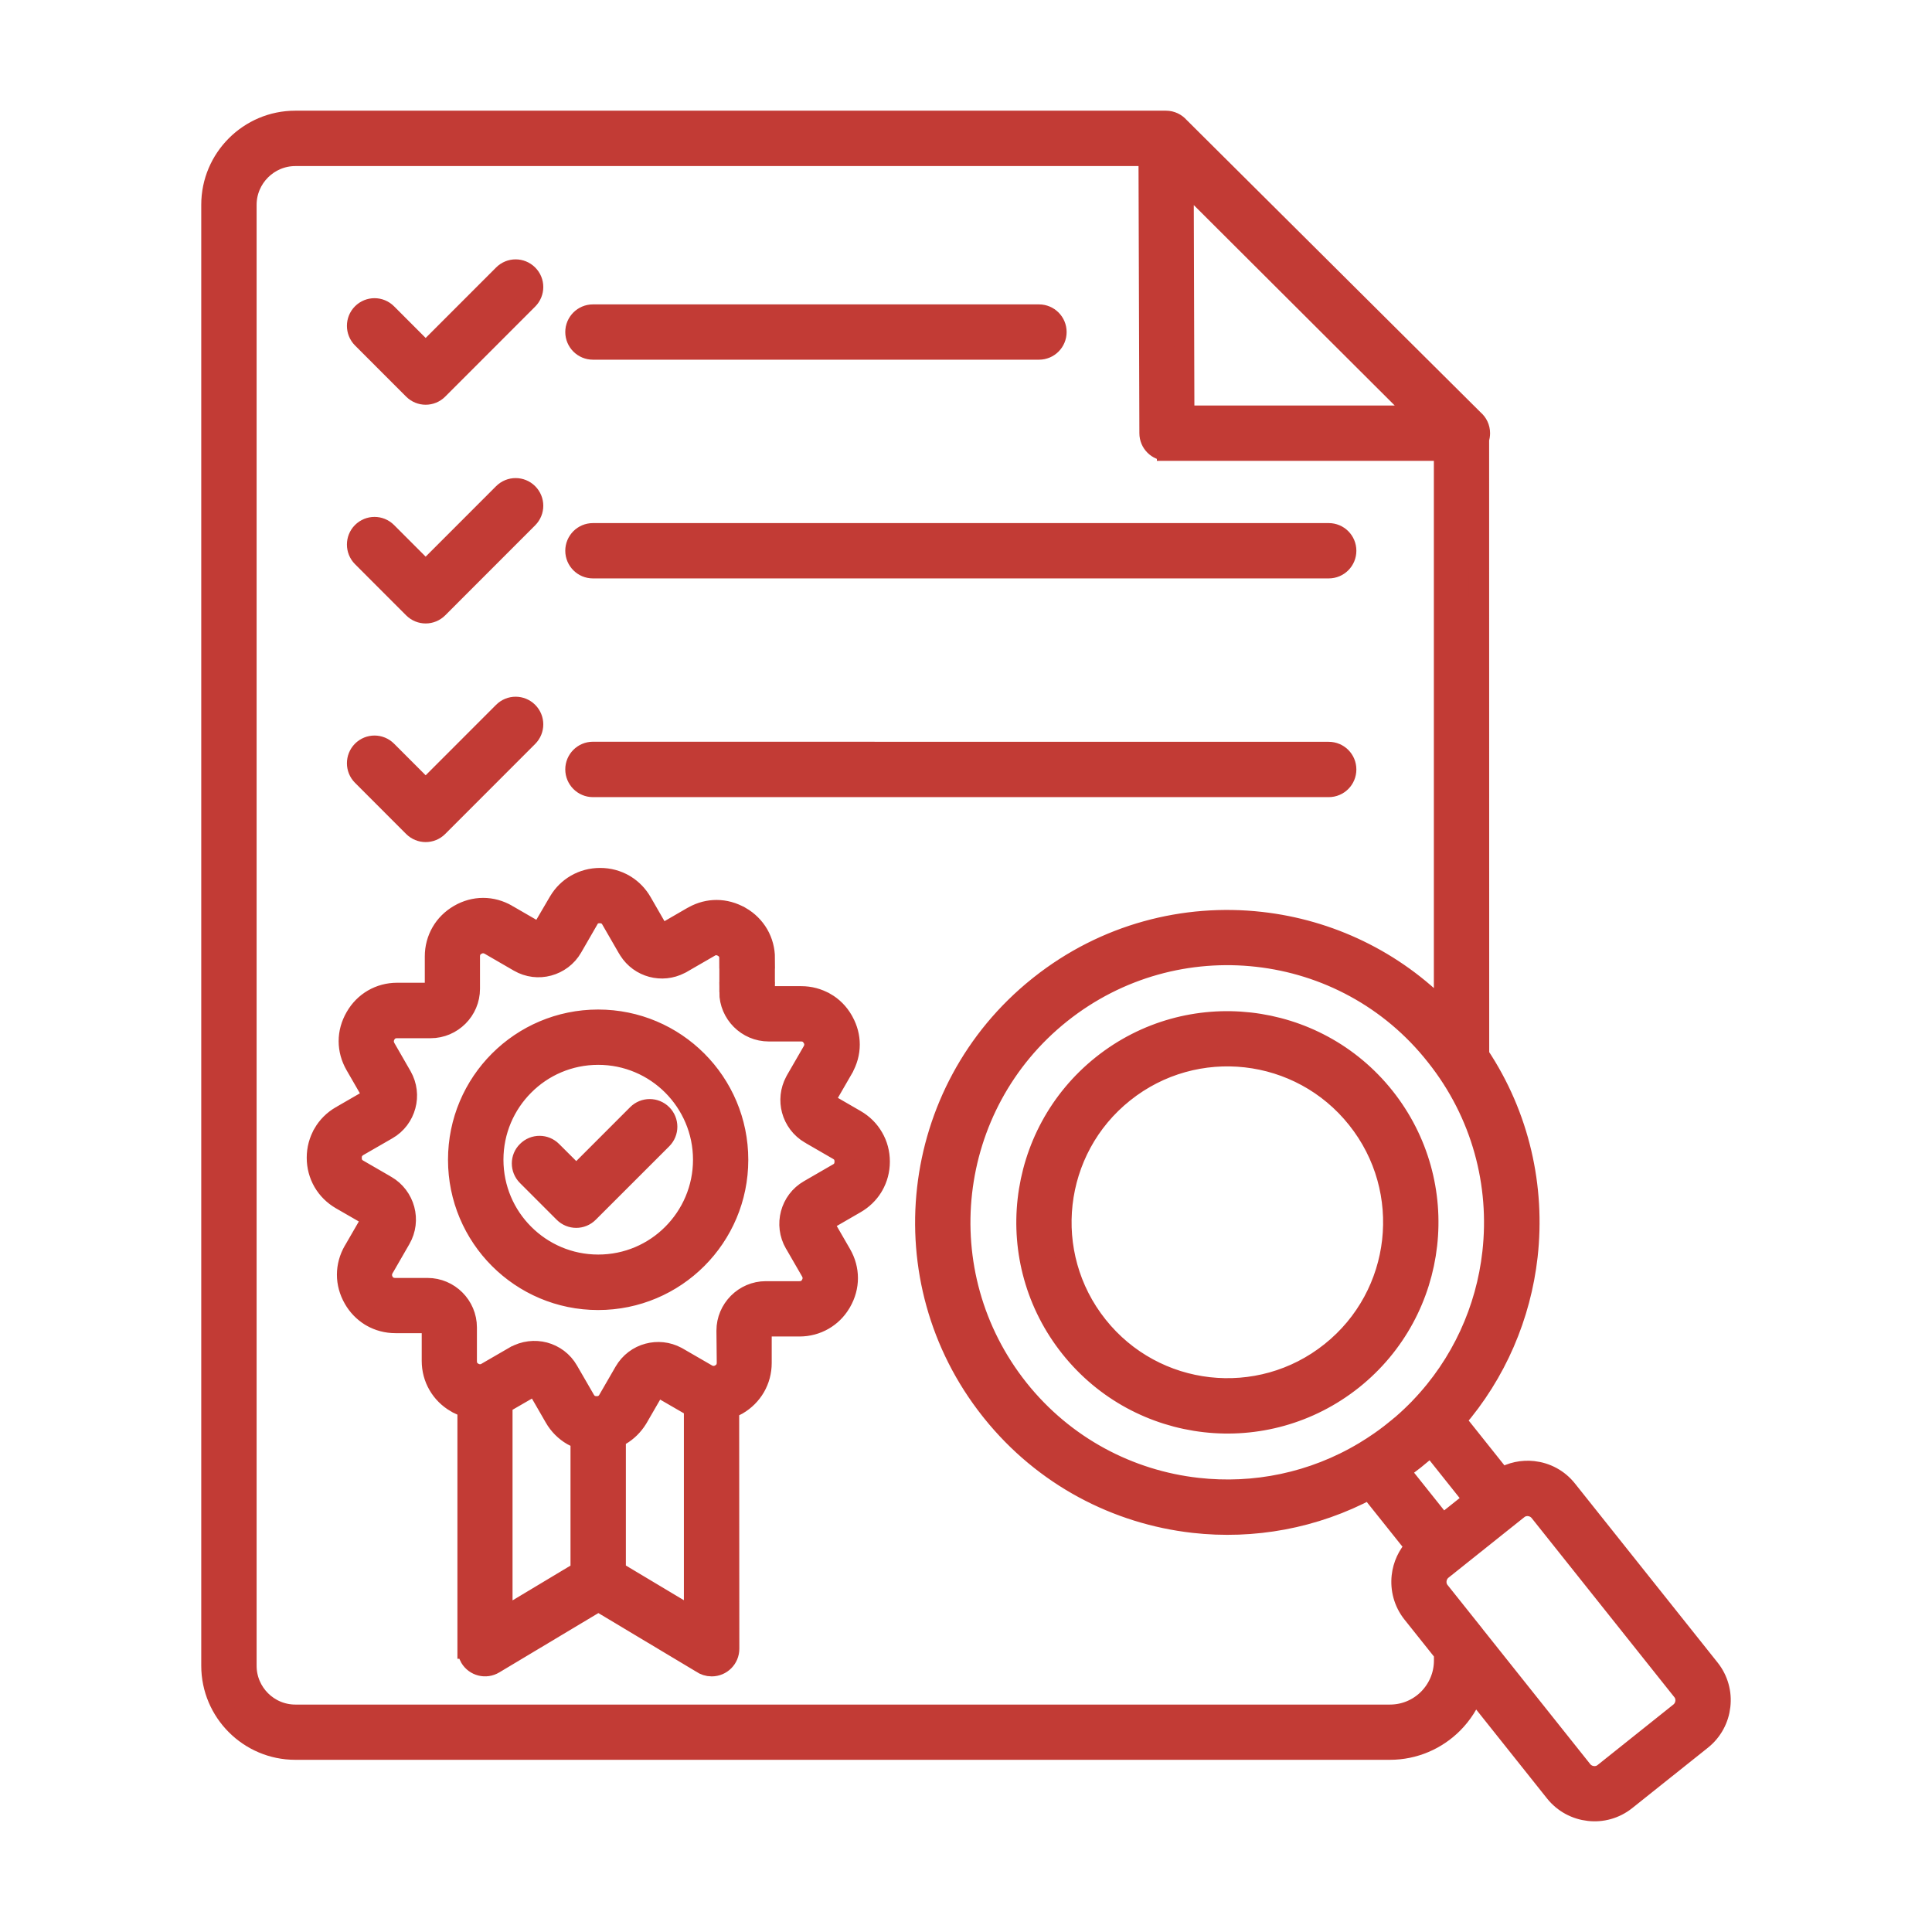 <svg xmlns="http://www.w3.org/2000/svg" fill="none" viewBox="0 0 96 96" height="96" width="96">
<path stroke="#C23B35" fill="#C23B35" d="M73.27 81.242C73.294 81.27 73.317 81.297 73.337 81.329L78.629 87.972C78.759 88.133 78.944 88.228 79.137 88.251C79.334 88.275 79.538 88.224 79.7 88.09L83.465 85.085C83.626 84.955 83.721 84.77 83.744 84.577C83.768 84.38 83.717 84.175 83.583 84.014L76.497 75.119C76.367 74.957 76.182 74.863 75.989 74.839C75.792 74.816 75.588 74.867 75.426 75.001L75.001 75.339L72.086 77.666L71.661 78.005C71.5 78.135 71.405 78.32 71.382 78.513C71.358 78.71 71.409 78.915 71.543 79.076L73.27 81.242ZM73.239 84.002C73.014 84.624 72.656 85.184 72.196 85.644C71.393 86.448 70.284 86.944 69.064 86.944H14.671C13.522 86.944 12.479 86.475 11.724 85.719C10.968 84.963 10.5 83.92 10.5 82.77V10.174C10.5 9.024 10.968 7.981 11.724 7.225C12.479 6.469 13.522 6 14.671 6H57.937C58.2 6 58.436 6.118 58.598 6.303L73.234 20.86C73.423 21.022 73.541 21.258 73.541 21.526C73.541 21.624 73.526 21.719 73.494 21.806L73.498 52.429C75.513 55.457 76.288 59.001 75.906 62.415C75.572 65.376 74.364 68.235 72.333 70.578L74.615 73.441C75.099 73.149 75.65 73.039 76.185 73.098C76.827 73.169 77.437 73.484 77.869 74.028L84.956 82.923C85.385 83.462 85.558 84.128 85.483 84.766C85.412 85.407 85.097 86.018 84.555 86.451L80.789 89.456C80.25 89.885 79.585 90.058 78.948 89.983C78.31 89.912 77.696 89.597 77.263 89.054L73.239 84.002ZM70.331 76.859C69.942 77.265 69.709 77.785 69.65 78.32C69.579 78.958 69.749 79.624 70.178 80.163L71.751 82.136V82.514C71.751 83.254 71.448 83.924 70.965 84.412C70.477 84.9 69.808 85.199 69.068 85.199H14.675C14.01 85.199 13.404 84.928 12.963 84.487C12.523 84.046 12.251 83.439 12.251 82.774V10.178C12.251 9.512 12.523 8.906 12.963 8.465C13.404 8.024 14.01 7.752 14.675 7.752H57.071L57.115 21.526C57.115 22.007 57.504 22.396 57.984 22.396V22.4H71.748V50.264C69.257 47.697 66.027 46.188 62.663 45.81C58.865 45.381 54.903 46.397 51.673 48.957C51.642 48.98 51.61 49.004 51.579 49.032C48.364 51.615 46.495 55.257 46.066 59.061C45.637 62.861 46.652 66.826 49.21 70.059C49.233 70.09 49.257 70.122 49.285 70.153C51.866 73.37 55.505 75.241 59.306 75.67C62.261 76.005 65.319 75.461 68.049 74L70.331 76.859ZM54.761 52.922C52.605 54.643 51.35 57.077 51.063 59.62C50.776 62.16 51.46 64.81 53.18 66.968C54.899 69.126 57.331 70.382 59.873 70.669C62.41 70.957 65.058 70.272 67.215 68.555C69.371 66.834 70.626 64.401 70.913 61.857C71.201 59.317 70.516 56.667 68.8 54.509C67.081 52.351 64.649 51.095 62.108 50.808C59.566 50.52 56.918 51.201 54.761 52.922ZM61.911 52.54C59.814 52.304 57.626 52.867 55.847 54.289C54.069 55.706 53.034 57.714 52.798 59.809C52.562 61.908 53.125 64.097 54.545 65.877C55.962 67.657 57.968 68.693 60.062 68.929C62.159 69.165 64.347 68.602 66.125 67.181C67.903 65.763 68.938 63.755 69.174 61.66C69.41 59.561 68.848 57.372 67.427 55.592C66.011 53.812 64.004 52.776 61.911 52.54ZM70.386 72.449C70.634 72.252 70.87 72.048 71.098 71.839L73.231 74.516L73.223 74.524L71.681 75.753L69.548 73.079C69.796 72.906 70.048 72.721 70.3 72.52C70.331 72.497 70.359 72.473 70.386 72.449ZM62.474 47.543C59.097 47.161 55.58 48.071 52.715 50.355C49.851 52.639 48.187 55.872 47.805 59.246C47.423 62.625 48.332 66.145 50.614 69.016C52.897 71.882 56.127 73.552 59.499 73.93C62.316 74.249 65.232 73.67 67.785 72.138C67.797 72.13 67.805 72.126 67.817 72.119C68.065 71.969 68.309 71.811 68.553 71.642C68.718 71.528 68.879 71.41 69.033 71.292L69.045 71.284L69.1 71.24L69.123 71.225L69.135 71.213C69.178 71.181 69.218 71.15 69.257 71.115C69.3 71.079 69.34 71.047 69.383 71.012L69.406 70.996C69.438 70.969 69.469 70.945 69.501 70.918L69.513 70.91L69.552 70.874L69.564 70.866L69.595 70.839L69.619 70.823C69.721 70.733 69.828 70.642 69.926 70.551C70.068 70.421 70.201 70.295 70.331 70.165L70.524 69.972C70.536 69.957 70.552 69.945 70.563 69.929C72.625 67.779 73.841 65.058 74.156 62.239C74.537 58.86 73.629 55.34 71.346 52.473C69.076 49.591 65.846 47.921 62.474 47.543ZM29.462 39.109H66.023C66.507 39.109 66.897 38.719 66.897 38.234C66.897 37.75 66.507 37.36 66.023 37.36L29.462 37.356C28.978 37.356 28.588 37.75 28.588 38.231C28.588 38.715 28.982 39.109 29.462 39.109ZM29.462 28.241H66.023C66.507 28.241 66.897 27.851 66.897 27.367C66.897 26.882 66.507 26.492 66.023 26.492H29.462C28.978 26.492 28.588 26.886 28.588 27.367C28.588 27.851 28.982 28.241 29.462 28.241ZM29.462 17.373H51.626C52.11 17.373 52.5 16.983 52.5 16.499C52.5 16.015 52.11 15.625 51.626 15.625H29.462C28.978 15.625 28.588 16.018 28.588 16.499C28.588 16.983 28.982 17.373 29.462 17.373ZM17.992 38.542L20.534 41.086C20.876 41.428 21.427 41.428 21.769 41.086L26.239 36.613C26.581 36.27 26.581 35.719 26.239 35.376C25.897 35.034 25.346 35.034 25.004 35.376L21.151 39.231L19.227 37.306C18.885 36.963 18.334 36.963 17.992 37.306C17.654 37.648 17.654 38.203 17.992 38.542ZM17.992 27.678L20.534 30.222C20.876 30.565 21.427 30.565 21.769 30.222L26.239 25.749C26.581 25.406 26.581 24.855 26.239 24.512C25.897 24.17 25.346 24.17 25.004 24.512L21.151 28.367L19.227 26.442C18.885 26.099 18.334 26.099 17.992 26.442C17.654 26.78 17.654 27.336 17.992 27.678ZM17.992 16.811L20.534 19.354C20.876 19.697 21.427 19.697 21.769 19.354L26.239 14.881C26.581 14.539 26.581 13.983 26.239 13.645C25.897 13.302 25.346 13.302 25.004 13.645L21.151 17.5L19.227 15.574C18.885 15.231 18.334 15.231 17.992 15.574C17.654 15.913 17.654 16.468 17.992 16.811ZM26.188 58.428L28.014 60.255C28.356 60.598 28.907 60.598 29.249 60.255L32.901 56.605C33.243 56.262 33.243 55.711 32.901 55.368C32.558 55.026 32.007 55.026 31.665 55.368L28.635 58.4L27.427 57.196C27.085 56.853 26.534 56.853 26.192 57.196C25.846 57.53 25.846 58.085 26.188 58.428ZM28.848 78.077V71.513C28.702 71.462 28.564 71.399 28.431 71.324C28.073 71.115 27.77 70.816 27.553 70.438L27.065 69.591L26.719 68.993C26.692 68.945 26.644 68.91 26.593 68.898C26.538 68.882 26.483 68.89 26.436 68.914L25.047 69.717C25.027 69.729 25.008 69.741 24.988 69.749L24.968 69.761V80.405L28.848 78.077ZM30.599 71.438V78.073L34.482 80.396V69.922C34.396 69.882 34.317 69.843 34.242 69.8L32.779 68.953C32.735 68.933 32.684 68.933 32.641 68.945C32.586 68.961 32.542 68.992 32.515 69.04V69.044L31.712 70.434C31.701 70.453 31.689 70.473 31.677 70.493C31.46 70.843 31.173 71.123 30.839 71.32C30.819 71.331 30.799 71.343 30.776 71.351C30.717 71.383 30.658 71.41 30.599 71.438ZM29.721 50.663C27.801 50.663 26.058 51.443 24.799 52.703C23.54 53.963 22.761 55.703 22.761 57.629C22.761 59.55 23.54 61.295 24.799 62.555C26.058 63.815 27.797 64.595 29.721 64.595C31.641 64.595 33.385 63.815 34.644 62.555C35.903 61.295 36.682 59.554 36.682 57.629C36.682 55.707 35.903 53.963 34.644 52.703C33.385 51.443 31.645 50.663 29.721 50.663ZM33.408 53.939C32.464 52.994 31.161 52.411 29.725 52.411C28.285 52.411 26.983 52.994 26.043 53.939C25.098 54.884 24.516 56.188 24.516 57.625C24.516 59.066 25.098 60.37 26.043 61.311C26.987 62.256 28.289 62.838 29.725 62.838C31.165 62.838 32.468 62.256 33.408 61.311C34.352 60.365 34.935 59.062 34.935 57.625C34.935 56.188 34.349 54.884 33.408 53.939ZM26.936 46.206C26.908 46.253 26.861 46.288 26.81 46.3C26.755 46.316 26.695 46.308 26.648 46.28L25.252 45.473C25.236 45.461 25.224 45.453 25.208 45.446C24.826 45.225 24.417 45.115 24.008 45.115C23.599 45.115 23.186 45.225 22.808 45.446C22.43 45.666 22.131 45.965 21.927 46.32C21.718 46.682 21.608 47.092 21.608 47.525V49.127C21.608 49.182 21.584 49.234 21.549 49.273C21.51 49.309 21.459 49.332 21.403 49.332H19.735C19.302 49.332 18.893 49.442 18.531 49.651C18.173 49.86 17.874 50.159 17.658 50.537C17.437 50.919 17.327 51.328 17.327 51.734C17.327 52.144 17.437 52.553 17.658 52.935L18.46 54.325C18.488 54.372 18.492 54.431 18.48 54.486C18.464 54.538 18.433 54.585 18.386 54.613L16.989 55.42C16.973 55.428 16.957 55.435 16.942 55.447C16.564 55.664 16.265 55.967 16.06 56.322V56.325C15.852 56.688 15.741 57.093 15.741 57.526C15.741 57.96 15.852 58.369 16.06 58.731C16.269 59.09 16.568 59.389 16.942 59.606L18.26 60.365C18.287 60.385 18.319 60.405 18.35 60.425C18.386 60.452 18.413 60.492 18.425 60.535C18.437 60.578 18.437 60.621 18.421 60.665C18.401 60.696 18.382 60.732 18.366 60.767L17.599 62.094C17.591 62.11 17.579 62.122 17.571 62.138C17.351 62.52 17.241 62.929 17.241 63.339C17.241 63.748 17.351 64.157 17.571 64.54C17.776 64.898 18.055 65.181 18.386 65.39C18.405 65.402 18.425 65.418 18.445 65.425C18.807 65.634 19.216 65.744 19.649 65.744H21.25C21.305 65.744 21.356 65.768 21.395 65.803C21.431 65.839 21.455 65.89 21.455 65.949V67.619C21.455 68.052 21.565 68.461 21.773 68.82C21.982 69.182 22.281 69.481 22.655 69.698H22.659C22.843 69.804 23.032 69.887 23.229 69.942V81.925H23.233C23.233 82.078 23.272 82.232 23.355 82.374C23.603 82.787 24.138 82.921 24.551 82.673L29.733 79.57L34.856 82.638C34.998 82.74 35.175 82.799 35.364 82.799C35.848 82.799 36.237 82.409 36.237 81.925L36.229 69.998C36.371 69.946 36.509 69.883 36.646 69.805C37.02 69.588 37.319 69.285 37.528 68.926C37.736 68.564 37.846 68.155 37.846 67.725V66.119C37.846 66.06 37.87 66.008 37.906 65.973L37.909 65.969C37.945 65.934 37.996 65.91 38.055 65.91H39.723C40.156 65.91 40.565 65.8 40.927 65.591C41.266 65.394 41.553 65.119 41.765 64.768C41.777 64.749 41.789 64.729 41.801 64.709C42.021 64.327 42.131 63.918 42.131 63.508C42.131 63.099 42.021 62.685 41.801 62.307L41.026 60.964C41.018 60.949 41.01 60.933 40.998 60.917C40.971 60.87 40.967 60.815 40.978 60.76C40.99 60.708 41.026 60.661 41.073 60.634L42.517 59.799C42.871 59.594 43.158 59.315 43.363 58.984C43.375 58.964 43.39 58.944 43.398 58.925C43.607 58.562 43.717 58.153 43.717 57.72C43.717 57.287 43.607 56.877 43.398 56.519C43.19 56.156 42.891 55.857 42.517 55.641L41.175 54.865C41.159 54.857 41.148 54.845 41.132 54.837C41.085 54.81 41.049 54.763 41.038 54.711C41.026 54.664 41.026 54.617 41.045 54.574L41.891 53.109V53.105C42.112 52.723 42.222 52.313 42.222 51.904C42.222 51.514 42.123 51.128 41.923 50.762C41.911 50.742 41.903 50.722 41.891 50.703C41.675 50.325 41.376 50.026 41.018 49.821H41.014C40.652 49.612 40.243 49.502 39.814 49.502H38.212C38.157 49.502 38.106 49.478 38.067 49.443C38.031 49.403 38.008 49.352 38.008 49.297H38.004V47.627H38.008C38.008 47.194 37.898 46.785 37.689 46.422C37.48 46.064 37.181 45.765 36.808 45.548H36.804C36.422 45.328 36.013 45.218 35.604 45.218C35.214 45.218 34.828 45.316 34.463 45.517C34.443 45.525 34.423 45.537 34.404 45.548L33.015 46.352C32.967 46.379 32.912 46.383 32.857 46.371C32.806 46.356 32.759 46.324 32.731 46.277L31.897 44.828C31.693 44.473 31.413 44.186 31.083 43.981L31.024 43.946C30.662 43.737 30.253 43.627 29.82 43.627C29.387 43.627 28.978 43.737 28.616 43.946C28.277 44.143 27.99 44.418 27.778 44.769C27.766 44.788 27.754 44.808 27.742 44.828L26.936 46.206ZM29.245 45.694L28.443 47.084C28.175 47.552 27.738 47.863 27.258 47.993C26.778 48.123 26.247 48.068 25.779 47.796L24.378 46.985C24.362 46.977 24.346 46.969 24.331 46.958C24.224 46.899 24.114 46.867 24.004 46.867C23.894 46.867 23.784 46.899 23.678 46.958H23.674C23.567 47.017 23.485 47.099 23.43 47.198C23.379 47.288 23.351 47.403 23.351 47.529V49.131C23.351 49.671 23.131 50.159 22.777 50.513C22.422 50.868 21.934 51.088 21.399 51.088H19.731C19.605 51.088 19.491 51.116 19.401 51.167H19.397C19.302 51.222 19.224 51.305 19.161 51.411C19.102 51.517 19.07 51.628 19.07 51.742C19.07 51.856 19.102 51.966 19.161 52.073L19.967 53.474C20.231 53.939 20.286 54.467 20.156 54.943C20.026 55.428 19.715 55.861 19.247 56.129L17.846 56.936C17.831 56.944 17.819 56.956 17.803 56.963C17.693 57.026 17.61 57.109 17.555 57.203C17.504 57.294 17.477 57.404 17.477 57.534C17.477 57.66 17.504 57.775 17.555 57.865V57.869C17.606 57.96 17.693 58.042 17.803 58.105L19.145 58.881C19.161 58.889 19.176 58.897 19.192 58.909C19.656 59.176 19.971 59.613 20.101 60.094C20.231 60.574 20.176 61.106 19.908 61.57L19.098 62.976C19.09 62.992 19.082 63.008 19.07 63.023C19.011 63.13 18.98 63.24 18.98 63.35C18.98 63.464 19.011 63.575 19.07 63.681C19.125 63.779 19.196 63.854 19.279 63.906L19.31 63.921C19.401 63.972 19.515 64 19.641 64H21.242C21.781 64 22.269 64.221 22.623 64.575C22.977 64.929 23.198 65.421 23.198 65.957V67.626C23.198 67.757 23.225 67.871 23.276 67.961C23.327 68.052 23.414 68.135 23.524 68.198C23.63 68.257 23.741 68.288 23.851 68.288V68.292C23.866 68.292 23.882 68.292 23.902 68.288C23.933 68.28 23.965 68.276 24 68.272C24.051 68.26 24.102 68.241 24.15 68.213L24.181 68.194L25.57 67.39H25.574C26.042 67.123 26.573 67.067 27.054 67.193C27.538 67.323 27.97 67.634 28.238 68.103L28.584 68.701L29.076 69.552C29.139 69.658 29.218 69.741 29.312 69.796C29.403 69.847 29.517 69.875 29.647 69.875H29.682H29.698C29.792 69.867 29.879 69.847 29.95 69.812L29.977 69.796C30.064 69.745 30.138 69.674 30.197 69.584L30.217 69.548L31.02 68.158C31.291 67.69 31.724 67.374 32.204 67.249C32.664 67.126 33.168 67.17 33.621 67.41C33.644 67.422 33.664 67.434 33.684 67.445L35.128 68.28C35.163 68.3 35.191 68.316 35.21 68.323C35.234 68.331 35.261 68.343 35.293 68.351H35.297C35.324 68.359 35.352 68.363 35.379 68.367C35.407 68.367 35.434 68.371 35.462 68.371C35.486 68.371 35.513 68.367 35.537 68.367C35.619 68.355 35.702 68.328 35.785 68.28C35.895 68.217 35.977 68.135 36.033 68.044C36.084 67.953 36.115 67.839 36.115 67.709L36.099 66.118C36.099 65.583 36.316 65.099 36.67 64.74L36.674 64.736C37.028 64.382 37.516 64.161 38.051 64.161H39.719C39.845 64.161 39.959 64.134 40.05 64.083H40.054C40.136 64.035 40.211 63.961 40.27 63.87L40.29 63.835C40.349 63.728 40.38 63.618 40.38 63.508C40.38 63.398 40.349 63.287 40.29 63.181L39.515 61.838C39.507 61.822 39.495 61.807 39.487 61.795C39.216 61.326 39.161 60.795 39.29 60.31C39.42 59.826 39.731 59.393 40.199 59.125L41.643 58.29H41.647C41.742 58.235 41.821 58.164 41.872 58.081L41.887 58.05C41.938 57.959 41.966 57.845 41.966 57.719C41.966 57.589 41.938 57.475 41.887 57.385C41.836 57.294 41.75 57.211 41.639 57.148L40.298 56.373C40.282 56.365 40.266 56.357 40.251 56.345C39.786 56.077 39.471 55.64 39.342 55.16C39.22 54.699 39.263 54.195 39.503 53.742C39.515 53.719 39.523 53.699 39.538 53.675L40.373 52.23C40.432 52.124 40.463 52.014 40.463 51.903C40.463 51.801 40.439 51.703 40.388 51.604L40.369 51.577C40.306 51.466 40.223 51.383 40.129 51.328C40.038 51.277 39.928 51.25 39.798 51.25H38.197C37.658 51.25 37.17 51.029 36.816 50.675C36.462 50.32 36.241 49.832 36.241 49.297H36.245V47.627H36.241C36.241 47.501 36.214 47.387 36.163 47.296V47.292C36.111 47.202 36.025 47.119 35.915 47.056C35.812 46.997 35.698 46.965 35.588 46.965C35.486 46.965 35.387 46.989 35.289 47.04L35.261 47.06L33.924 47.832C33.884 47.859 33.841 47.883 33.794 47.903C33.345 48.135 32.846 48.178 32.389 48.056C31.929 47.934 31.516 47.643 31.244 47.214C31.217 47.174 31.193 47.131 31.169 47.091L30.367 45.701V45.697C30.312 45.603 30.241 45.524 30.158 45.469L30.127 45.453C30.036 45.402 29.922 45.375 29.796 45.375C29.67 45.375 29.556 45.402 29.466 45.453H29.462C29.379 45.501 29.304 45.575 29.245 45.666L29.245 45.694ZM70.513 20.65L58.815 8.982L58.85 20.65H70.513Z" clip-rule="evenodd" fill-rule="evenodd"></path>
</svg>
